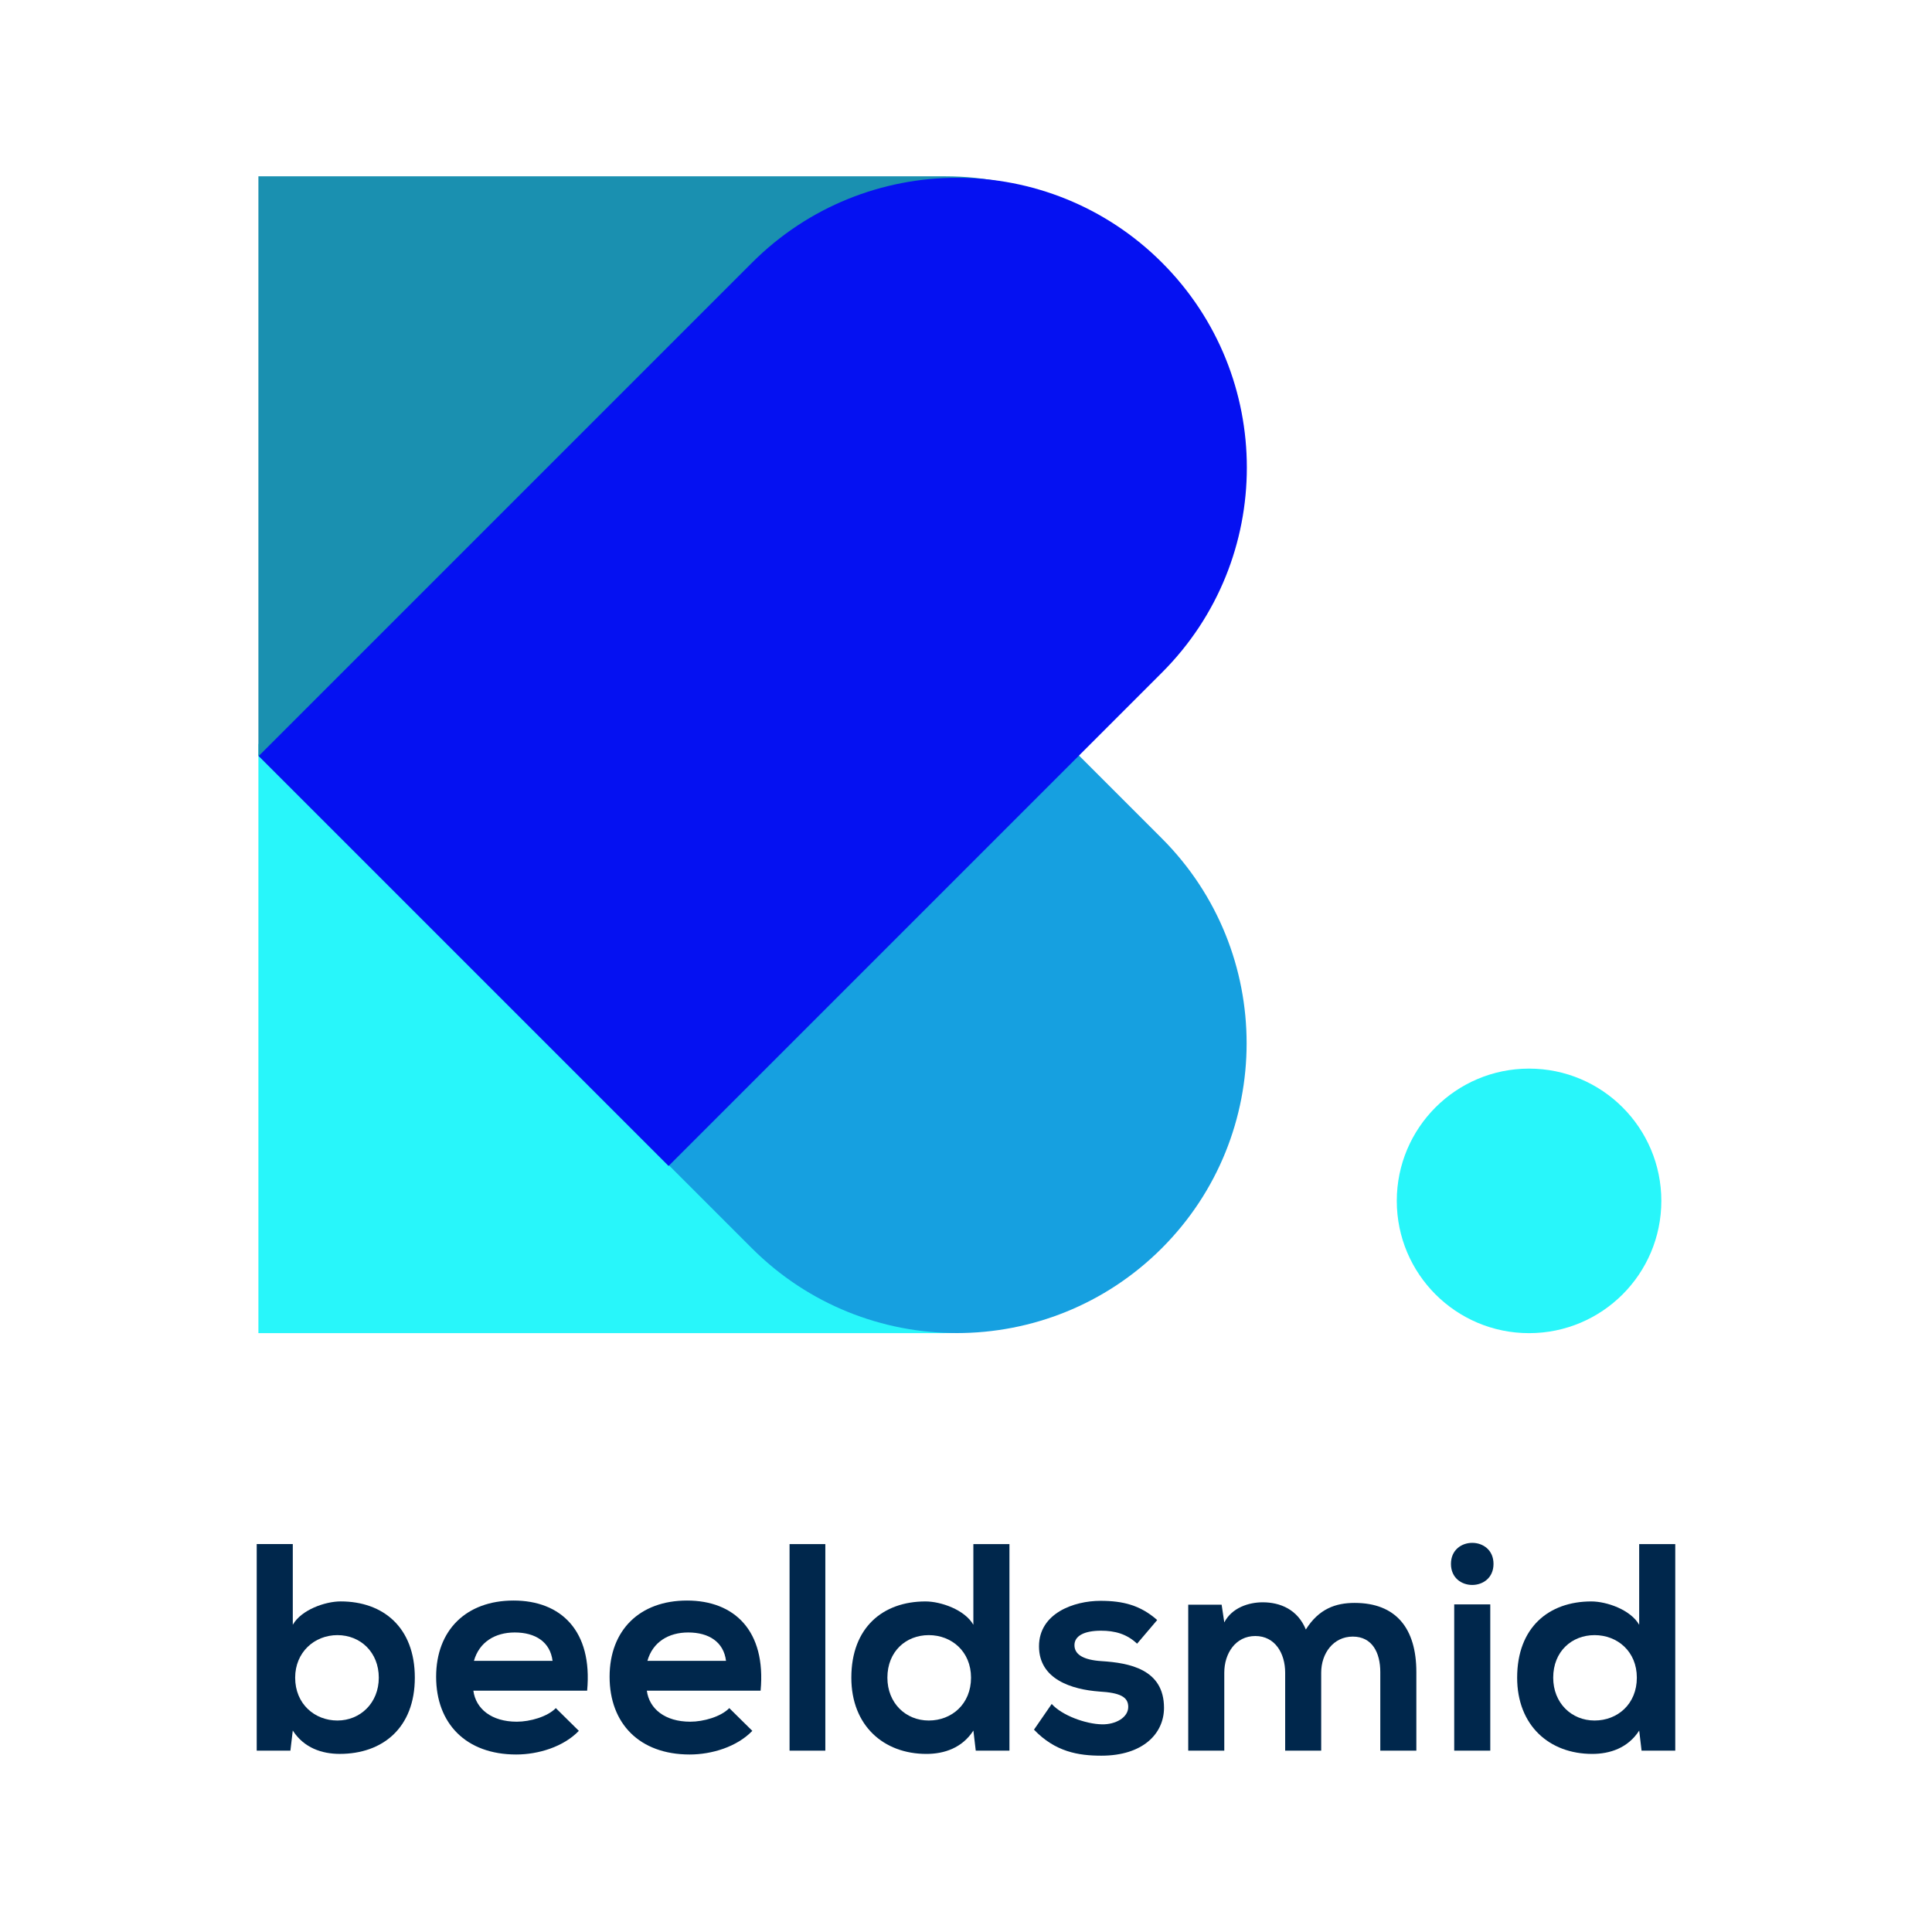 <?xml version="1.0" encoding="UTF-8"?>
<svg id="Laag_1" data-name="Laag 1" xmlns="http://www.w3.org/2000/svg" viewBox="0 0 800 800">
  <defs>
    <style>
      .cls-1 {
        fill: #1a90b0;
      }

      .cls-2 {
        fill: #0511f2;
      }

      .cls-3 {
        fill: #16a0e0;
      }

      .cls-4 {
        fill: #28f6fa;
      }

      .cls-5 {
        fill: #00274c;
      }
    </style>
  </defs>
  <g>
    <path class="cls-4" d="M107,308.04h283.41c66.56,0,120.6,54.04,120.6,120.6v2.78c0,66.56-54.04,120.6-120.6,120.6H107v-243.98h0Z"/>
    <path class="cls-3" d="M131.98,252.25h288.96c66.24,0,120.02,53.78,120.02,120.02h0c0,66.24-53.78,120.02-120.02,120.02H131.98v-240.05h0Z" transform="translate(361.79 -128.88) rotate(45)"/>
    <path class="cls-1" d="M107,73.01h284.39c66.02,0,119.63,53.6,119.63,119.63v.79c0,66.02-53.6,119.63-119.63,119.63H107V73.01h0Z"/>
    <path class="cls-2" d="M132.08,133.33h288.96c66.24,0,120.02,53.78,120.02,120.02h0c0,66.24-53.78,120.02-120.02,120.02H132.08v-240.05h0Z" transform="translate(-80.57 312.19) rotate(-45)"/>
  </g>
  <g>
    <path class="cls-5" d="M121.24,639.38v33.4c3.55-6.24,13.46-9.67,19.82-9.67,17.62,0,30.71,10.77,30.71,31.57s-13.34,31.57-31.08,31.57c-7.34,0-14.81-2.45-19.46-9.67l-.98,8.32h-13.95v-85.53h14.93ZM122.22,694.69c0,10.89,8.08,17.74,17.5,17.74s17.13-7.22,17.13-17.74-7.59-17.62-17.13-17.62-17.5,7.1-17.5,17.62Z"/>
    <path class="cls-5" d="M196.01,700.07c.98,7.46,7.46,12.85,17.99,12.85,5.51,0,12.73-2.08,16.15-5.63l9.54,9.42c-6.36,6.61-16.76,9.79-25.94,9.79-20.8,0-33.16-12.85-33.16-32.18s12.48-31.57,32.06-31.57,32.79,12.48,30.47,37.32h-47.11ZM228.8,687.72c-.98-7.83-7.1-11.75-15.66-11.75-8.08,0-14.68,3.91-16.89,11.75h32.55Z"/>
    <path class="cls-5" d="M267.84,700.07c.98,7.46,7.46,12.85,17.99,12.85,5.51,0,12.73-2.08,16.15-5.63l9.54,9.42c-6.36,6.61-16.76,9.79-25.94,9.79-20.8,0-33.16-12.85-33.16-32.18s12.48-31.57,32.06-31.57,32.79,12.48,30.47,37.32h-47.11ZM300.63,687.72c-.98-7.83-7.1-11.75-15.66-11.75-8.08,0-14.68,3.91-16.89,11.75h32.55Z"/>
    <path class="cls-5" d="M341.75,639.38v85.53h-14.81v-85.53h14.81Z"/>
    <path class="cls-5" d="M417.99,639.38v85.53h-13.95l-.98-8.32c-4.65,7.22-12.11,9.67-19.46,9.67-17.74,0-31.08-11.75-31.08-31.57,0-20.8,13.09-31.57,30.71-31.57,6.36,0,16.27,3.43,19.82,9.67v-33.4h14.93ZM367.45,694.69c0,10.52,7.59,17.74,17.13,17.74s17.5-6.85,17.5-17.74-8.08-17.62-17.5-17.62-17.13,6.73-17.13,17.62Z"/>
    <path class="cls-5" d="M470.85,680.62c-4.28-4.04-9.18-5.38-14.93-5.38-7.1,0-11.01,2.2-11.01,5.99s3.55,6.12,11.26,6.61c11.38.73,25.82,3.3,25.82,19.33,0,10.65-8.69,19.82-25.94,19.82-9.54,0-19.09-1.59-27.9-10.77l7.34-10.65c4.28,4.77,14.07,8.32,20.8,8.44,5.63.12,10.89-2.81,10.89-7.22,0-4.16-3.43-5.87-11.99-6.36-11.38-.86-24.96-5.02-24.96-18.72s14.44-18.84,25.45-18.84c9.42,0,16.52,1.83,23.49,7.95l-8.32,9.79Z"/>
    <path class="cls-5" d="M532.16,724.91v-32.3c0-7.95-4.16-15.17-12.36-15.17s-12.85,7.22-12.85,15.17v32.3h-14.93v-60.45h13.83l1.1,7.34c3.18-6.12,10.16-8.32,15.91-8.32,7.22,0,14.44,2.94,17.86,11.26,5.38-8.57,12.36-11.01,20.19-11.01,17.13,0,25.57,10.52,25.57,28.63v32.55h-14.93v-32.55c0-7.95-3.3-14.68-11.38-14.68s-13.09,6.97-13.09,14.93v32.3h-14.93Z"/>
    <path class="cls-5" d="M618.43,647.58c0,11.62-17.62,11.62-17.62,0s17.62-11.63,17.62,0ZM602.16,664.34v60.57h14.93v-60.57h-14.93Z"/>
    <path class="cls-5" d="M693.69,639.38v85.53h-13.95l-.98-8.32c-4.65,7.22-12.11,9.67-19.46,9.67-17.74,0-31.08-11.75-31.08-31.57,0-20.8,13.09-31.57,30.71-31.57,6.36,0,16.27,3.43,19.82,9.67v-33.4h14.93ZM643.15,694.69c0,10.52,7.59,17.74,17.13,17.74s17.5-6.85,17.5-17.74-8.08-17.62-17.5-17.62-17.13,6.73-17.13,17.62Z"/>
  </g>
  <circle class="cls-4" cx="633.15" cy="497.26" r="54.77"/>
</svg>